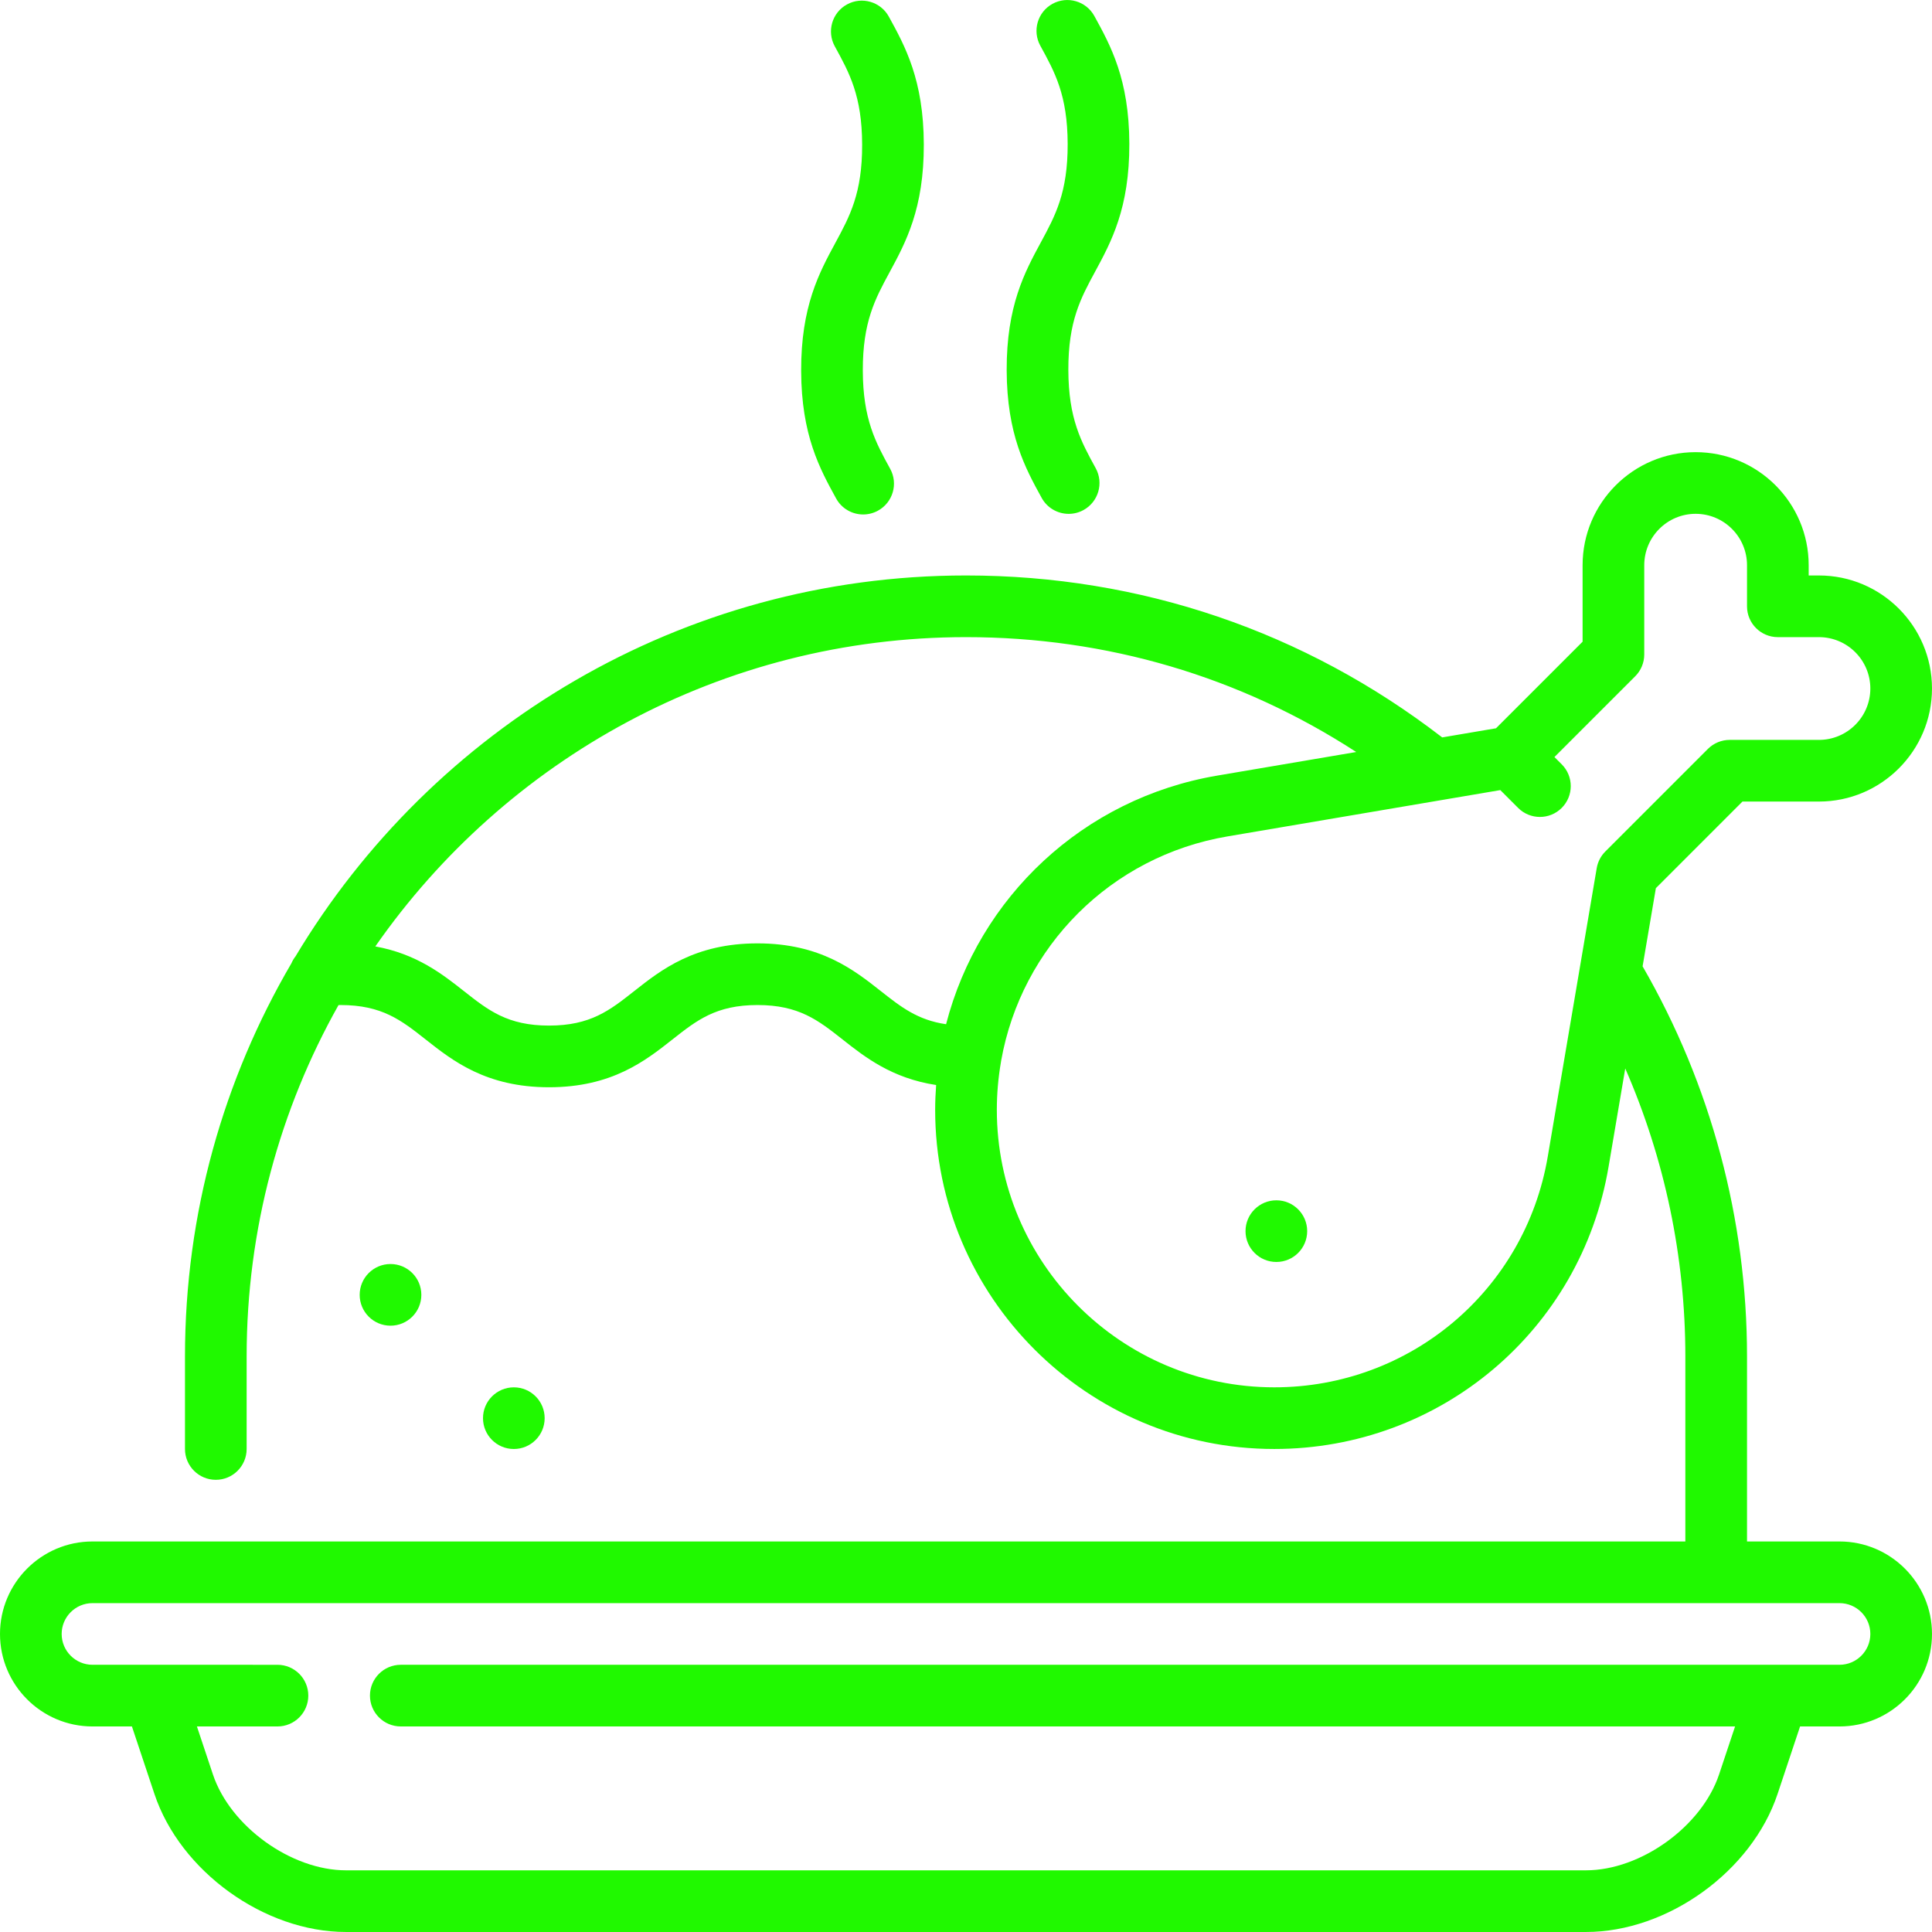 <!DOCTYPE svg PUBLIC "-//W3C//DTD SVG 1.1//EN" "http://www.w3.org/Graphics/SVG/1.1/DTD/svg11.dtd">
<!-- Uploaded to: SVG Repo, www.svgrepo.com, Transformed by: SVG Repo Mixer Tools -->
<svg fill="#20f900" height="800px" width="800px" version="1.1" id="Layer_1" xmlns="http://www.w3.org/2000/svg" xmlns:xlink="http://www.w3.org/1999/xlink" viewBox="0 0 512 512" xml:space="preserve">
<g id="SVGRepo_bgCarrier" stroke-width="0"/>
<g id="SVGRepo_tracerCarrier" stroke-linecap="round" stroke-linejoin="round"/>
<g id="SVGRepo_iconCarrier"> <g> <g> <path d="M283.122,98.047c-0.038-12.895,3.268-18.998,7.096-26.066c4.275-7.89,9.118-16.834,9.068-33.897 c-0.051-17.063-4.949-25.977-9.271-33.842c-2.172-3.953-7.14-5.4-11.095-3.226c-3.955,2.172-5.4,7.14-3.227,11.095 c3.871,7.044,7.213,13.128,7.251,26.023s-3.268,18.998-7.096,26.066c-4.273,7.89-9.116,16.834-9.067,33.897 c0.051,17.064,4.948,25.978,9.268,33.841c1.487,2.707,4.283,4.238,7.168,4.238c1.33,0,2.679-0.326,3.926-1.011 c3.954-2.172,5.399-7.14,3.227-11.095C286.501,117.027,283.16,110.944,283.122,98.047z"/> </g> </g> <g> <g> <path d="M228.655,98.209c-0.038-12.895,3.268-18.998,7.096-26.066c4.275-7.89,9.118-16.834,9.068-33.897 c-0.051-17.063-4.949-25.977-9.27-33.842c-2.172-3.954-7.14-5.401-11.095-3.226c-3.955,2.172-5.4,7.14-3.227,11.095 c3.87,7.044,7.213,13.128,7.251,26.023s-3.268,18.998-7.096,26.066c-4.274,7.89-9.117,16.834-9.068,33.897 c0.051,17.063,4.948,25.977,9.268,33.841c1.486,2.707,4.283,4.239,7.168,4.239c1.33,0,2.679-0.325,3.926-1.011 c3.956-2.172,5.4-7.14,3.228-11.094C232.034,117.188,228.693,111.105,228.655,98.209z"/> </g> </g> <g> <g> <circle cx="103.489" cy="343.149" r="8.17"/> </g> </g> <g> <g> <circle cx="136.17" cy="375.83" r="8.17"/> </g> </g> <g> <g> <path d="M487.489,408.506h-24.511v-49.021c0-36.397-9.577-72.069-27.672-103.398l3.516-20.715l22.947-22.951h20.272 c16.519,0,29.957-13.439,29.957-29.957s-13.438-29.957-29.957-29.957h-2.723v-2.723c0-16.518-13.438-29.957-29.957-29.957 c-16.519,0-29.957,13.439-29.957,29.957v20.272L396.458,193l-14.261,2.421c-36.423-28.087-79.972-42.917-126.196-42.917 c-75.394,0-141.491,40.525-177.68,100.932c-0.448,0.566-0.816,1.193-1.101,1.861c-17.915,30.621-28.198,66.223-28.198,104.188 v24.511c0,4.513,3.658,8.17,8.17,8.17c4.512,0,8.17-3.657,8.17-8.17v-24.511c0-33.801,8.853-65.568,24.346-93.124 c0.184-0.002,0.363-0.016,0.549-0.016c10.977,0,16.09,4.033,22.563,9.139c7.145,5.635,16.036,12.649,32.682,12.649 s25.537-7.013,32.682-12.649c6.472-5.106,11.585-9.139,22.562-9.139c10.978,0,16.09,4.033,22.563,9.139 c5.917,4.668,13.049,10.268,24.778,12.058c-0.157,2.177-0.258,4.368-0.258,6.582c0,49.555,40.316,89.872,89.872,89.872 c43.995,0,81.251-31.449,88.586-74.777l4.424-26.061c10.455,23.941,15.926,49.925,15.926,76.327v49.021H24.511 C10.995,408.506,0,419.502,0,433.016c0,13.515,10.995,24.511,24.511,24.511h10.451l5.959,17.878 c6.839,20.518,29.139,36.591,50.766,36.591h328.624c21.628,0,43.927-16.072,50.766-36.591l5.959-17.878h10.451 c13.516,0,24.511-10.996,24.511-24.511C511.999,419.502,501.005,408.506,487.489,408.506z M233.428,262.652 c-7.145-5.635-16.036-12.649-32.682-12.649c-16.645,0-25.537,7.013-32.682,12.649c-6.472,5.106-11.585,9.139-22.562,9.139 c-10.977,0-16.09-4.033-22.563-9.139c-5.696-4.492-12.517-9.85-23.476-11.842c34.47-49.5,91.779-81.964,156.537-81.964 c37.28,0,72.667,10.474,103.413,30.443l-36.803,6.247c-35.625,6.031-63.201,32.293-71.889,65.891 C243.186,270.334,238.765,266.861,233.428,262.652z M425.424,225.659c-1.198,1.198-1.994,2.74-2.277,4.41l-12.971,76.418 c-5.999,35.442-36.479,61.168-72.474,61.168c-40.546,0-73.532-32.986-73.532-73.532c0-4.291,0.376-8.499,1.08-12.602 c0.032-0.157,0.053-0.317,0.075-0.477c5.366-30.087,28.957-54.139,60.015-59.396l72.257-12.265l4.718,4.72 c1.596,1.597,3.688,2.394,5.779,2.394c2.091,0,4.181-0.796,5.776-2.391c3.191-3.191,3.193-8.363,0.002-11.554l-1.928-1.929 l21.406-21.406c1.533-1.533,2.393-3.61,2.393-5.778v-23.657c0-7.509,6.108-13.617,13.617-13.617s13.617,6.108,13.617,13.617 v10.895c0,4.512,3.658,8.169,8.17,8.169h10.894c7.509,0,13.617,6.108,13.617,13.617s-6.108,13.617-13.617,13.617h-23.657 c-2.167,0-4.245,0.861-5.778,2.393L425.424,225.659z M487.489,441.186h-16.147c-0.036-0.001-0.071,0-0.107,0H106.213 c-4.512,0-8.17,3.657-8.17,8.17s3.658,8.17,8.17,8.17h353.6l-4.237,12.71c-4.593,13.777-20.741,25.418-35.265,25.418H91.688 c-14.523,0-30.672-11.641-35.265-25.418l-4.237-12.71h21.345c4.512,0,8.17-3.657,8.17-8.17s-3.658-8.17-8.17-8.17H24.511 c-4.506,0-8.17-3.665-8.17-8.17c0-4.506,3.665-8.17,8.17-8.17h462.979c4.506,0,8.17,3.665,8.17,8.17 C495.66,437.522,491.995,441.186,487.489,441.186z"/> </g> </g> <g> <g> <circle cx="338.247" cy="326.264" r="8.17"/> </g> </g> </g>
</svg>